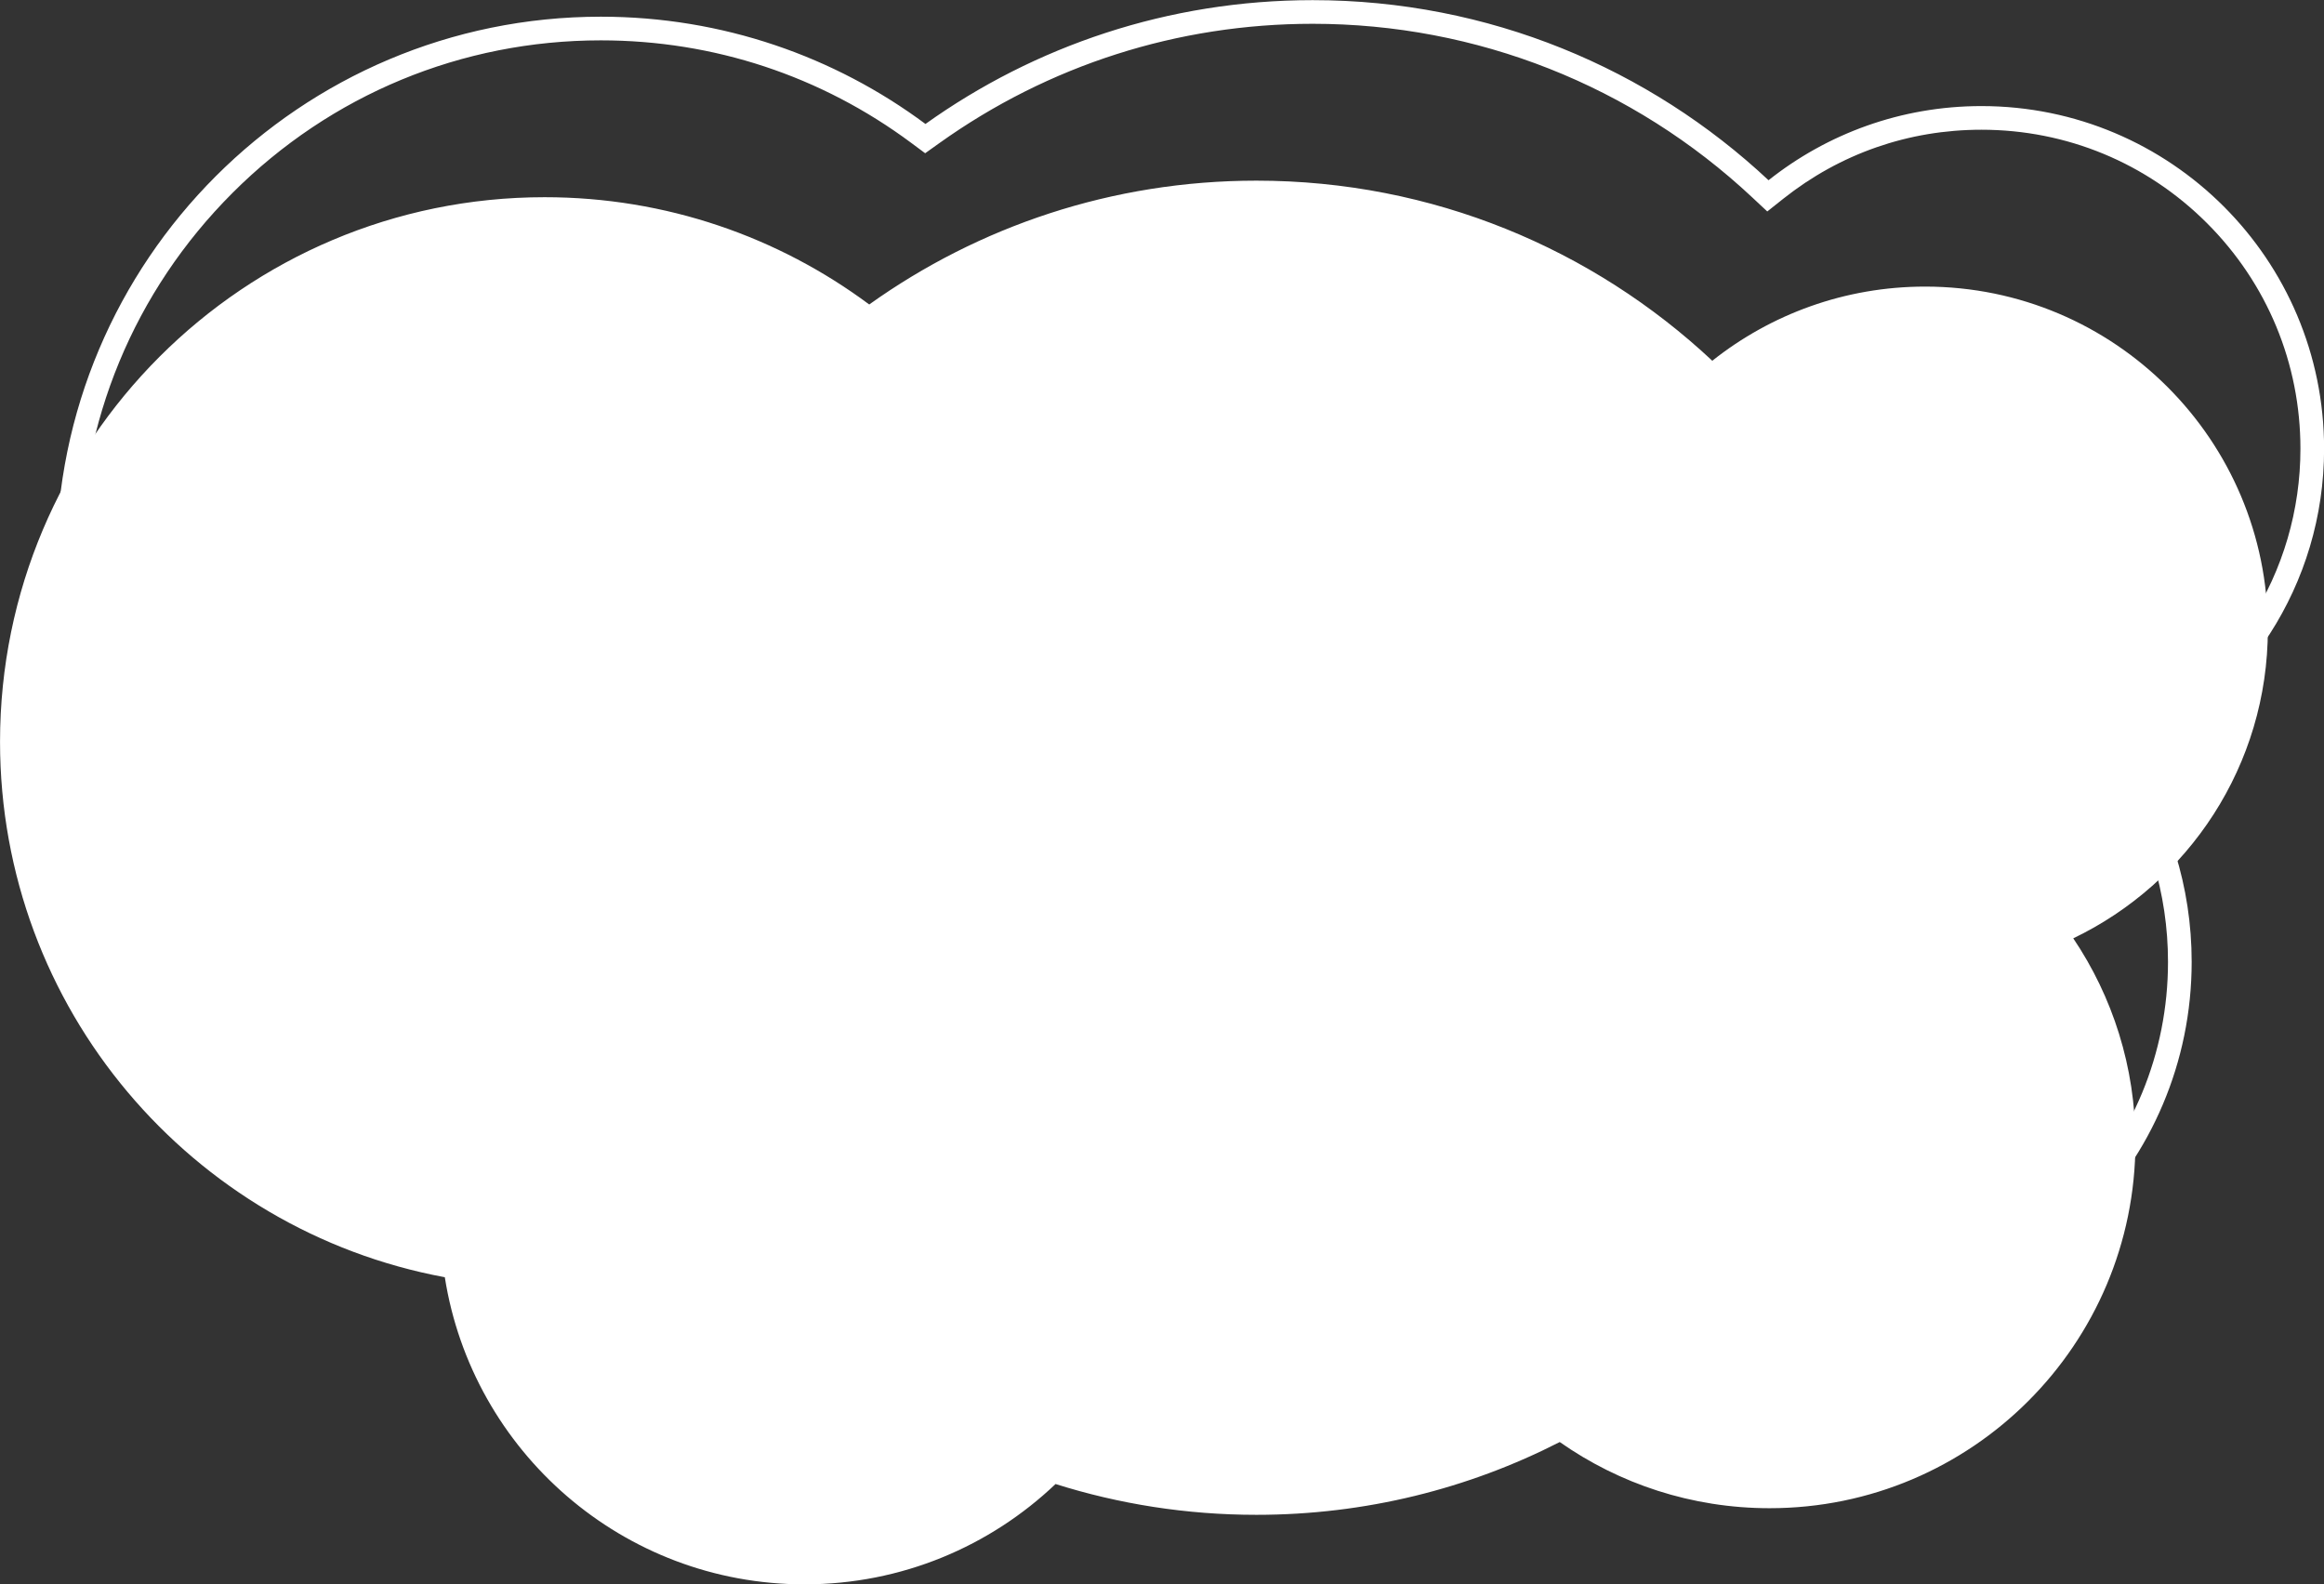 <?xml version="1.0" encoding="UTF-8" standalone="no"?><svg xmlns="http://www.w3.org/2000/svg" xmlns:xlink="http://www.w3.org/1999/xlink" fill="#000000" height="535.8" preserveAspectRatio="xMidYMid meet" version="1" viewBox="10.0 78.4 786.0 535.8" width="786" zoomAndPan="magnify"><rect x="10.0" y="78.4" width="786.0" height="535.8" fill="#333333" stroke="none"/><g><g id="change1_1"><path d="M777.01,291.22c0-64.004-51.886-115.89-115.89-115.89c-27.212,0-52.23,9.383-72.005,25.085 c-40.339-37.775-94.551-60.915-154.176-60.915c-48.83,0-94.033,15.516-130.958,41.88c-30.658-22.792-68.642-36.282-109.779-36.282 c-101.726,0-184.192,82.466-184.192,184.192c0,90.193,64.83,165.234,150.43,181.093c9.261,58.857,60.201,103.872,121.659,103.872 c32.909,0,62.802-12.907,84.896-33.934c21.443,6.764,44.266,10.42,67.944,10.42c36.939,0,71.804-8.879,102.58-24.616 c20.093,14.097,44.566,22.377,70.975,22.377c68.333,0,123.728-55.395,123.728-123.728c0-25.555-7.75-49.3-21.024-69.016 C750.129,377.076,777.01,337.287,777.01,291.22z" fill="#ffffff"/></g><g><g id="change2_1"><path d="M453.959,86.448c55.436,0,108.249,20.866,148.708,58.755l5.038,4.718l5.405-4.292 c19.238-15.276,42.417-23.35,67.03-23.35c28.818,0,55.912,11.222,76.29,31.6c20.378,20.378,31.6,47.471,31.6,76.29 c0,20.73-5.892,40.86-17.038,58.216c-10.861,16.911-26.157,30.435-44.236,39.111l-8.344,4.004l5.169,7.677 c12.862,19.102,19.66,41.423,19.66,64.548c0,30.912-12.038,59.974-33.896,81.832c-21.858,21.858-50.92,33.896-81.832,33.896 c-23.914,0-46.868-7.236-66.38-20.926l-3.946-2.768l-4.291,2.194c-30.804,15.752-64.091,23.739-98.938,23.739 c-22.348,0-44.398-3.381-65.538-10.049l-4.502-1.42l-3.42,3.254c-21.499,20.461-49.691,31.729-79.381,31.729 c-27.606,0-54.305-9.917-75.178-27.923c-20.661-17.823-34.362-42.396-38.578-69.193l-0.88-5.592l-5.566-1.031 c-39.918-7.396-76.372-28.687-102.648-59.953c-13.056-15.535-23.241-33.012-30.273-51.944 c-7.277-19.594-10.967-40.228-10.967-61.33c0-47.063,18.327-91.308,51.605-124.586c33.278-33.278,77.524-51.605,124.587-51.605 c38.158,0,74.469,12,105.006,34.702l4.678,3.478l4.744-3.387C364.657,100.415,408.334,86.448,453.959,86.448 M453.959,78.448 c-48.83,0-94.033,15.516-130.958,41.88c-30.658-22.792-68.642-36.282-109.779-36.282c-101.726,0-184.192,82.466-184.192,184.192 c0,90.193,64.83,165.234,150.43,181.094c9.261,58.857,60.201,103.872,121.66,103.872c32.908,0,62.802-12.907,84.896-33.934 c21.443,6.764,44.266,10.42,67.944,10.42c36.939,0,71.804-8.879,102.58-24.616c20.093,14.097,44.565,22.377,70.975,22.377 c68.333,0,123.728-55.395,123.728-123.728c0-25.555-7.75-49.3-21.024-69.016c38.932-18.683,65.813-58.471,65.813-104.539 c0-64.004-51.886-115.89-115.89-115.89c-27.212,0-52.23,9.383-72.005,25.085C567.797,101.587,513.584,78.448,453.959,78.448 L453.959,78.448z" fill="#ffffff"/></g></g></g></svg>